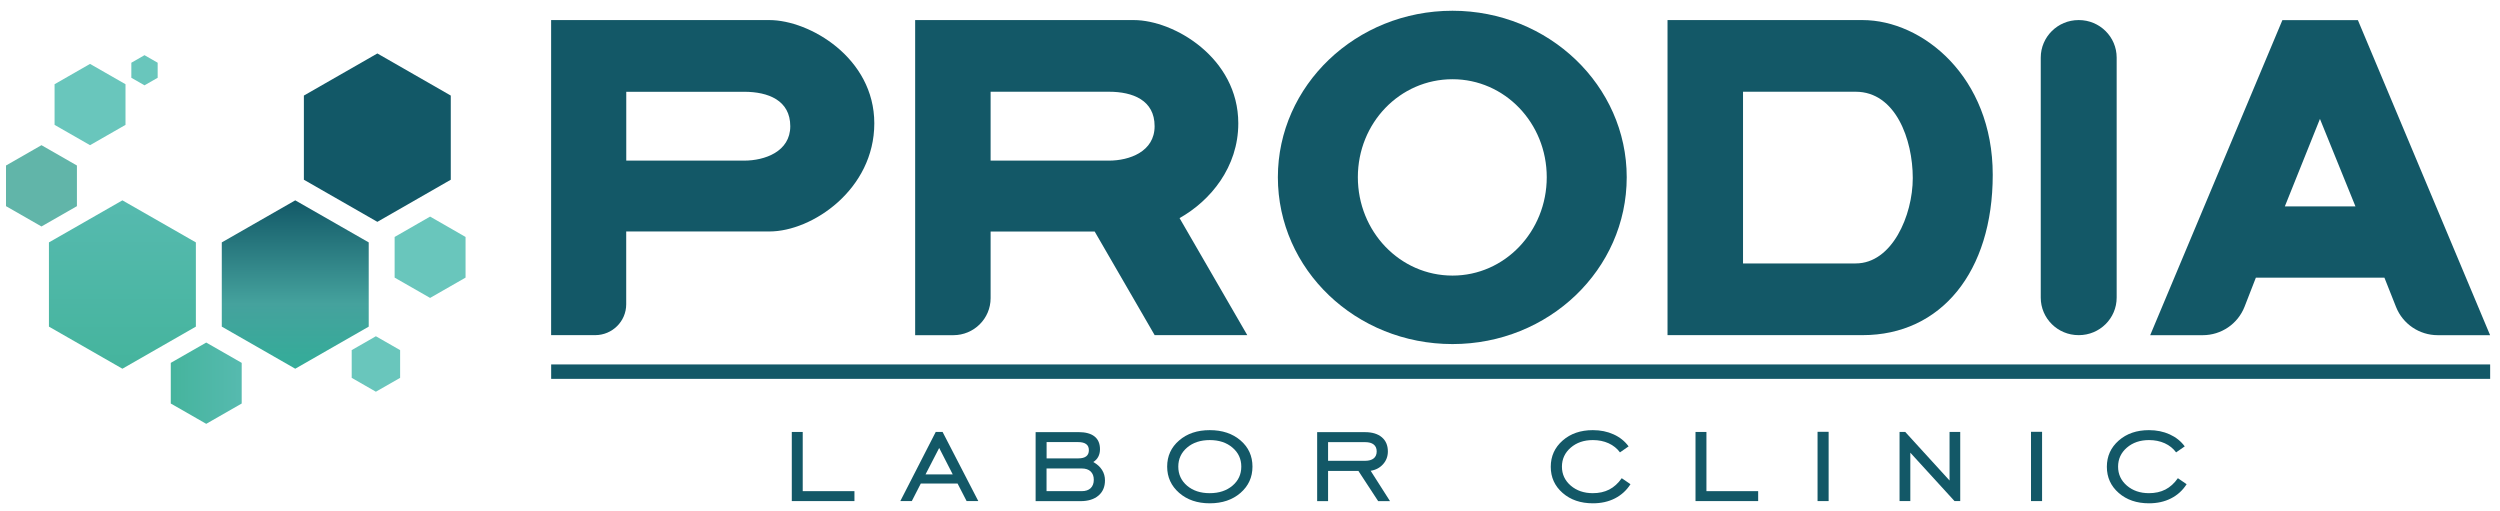<?xml version="1.0" encoding="UTF-8"?>
<svg xmlns="http://www.w3.org/2000/svg" width="230" height="47" viewBox="0 0 230 47" fill="none">
  <path d="M80.436 11.348C80.436 17.421 74.729 21.295 70.788 21.295H57.611V27.998C57.611 29.562 56.331 30.833 54.755 30.833H50.703V1.847H70.784C74.467 1.847 80.436 5.313 80.436 11.348ZM72.705 11.613C72.705 9.228 70.676 8.444 68.465 8.444H57.616V14.777H68.465C70.34 14.777 72.705 13.96 72.705 11.613Z" fill="#135867"></path>
  <path d="M100.709 21.299H91.136V27.432C91.136 29.316 89.598 30.837 87.705 30.837H84.194V1.847H104.313C107.991 1.847 113.923 5.313 113.923 11.348C113.923 15.37 111.371 18.465 108.519 20.065L114.75 30.833H106.229L100.709 21.299ZM91.136 14.777H102.022C103.901 14.777 106.224 13.956 106.224 11.608C106.224 9.224 104.233 8.44 102.022 8.44H91.136V14.777Z" fill="#135867"></path>
  <path d="M149.658 16.303C149.658 24.797 142.488 31.654 133.63 31.654C124.735 31.654 117.564 24.797 117.564 16.303C117.564 7.883 124.735 0.989 133.63 0.989C142.488 0.994 149.658 7.883 149.658 16.303ZM142.301 16.303C142.301 11.311 138.435 7.289 133.63 7.289C128.787 7.289 124.922 11.311 124.922 16.303C124.922 21.295 128.787 25.354 133.63 25.354C138.435 25.358 142.301 21.299 142.301 16.303Z" fill="#135867"></path>
  <path d="M153.412 1.847H171.356C176.872 1.847 183.332 7.062 183.332 16.08C183.332 25.02 178.564 30.833 171.356 30.833H153.412V1.847ZM175.975 16.377C175.975 12.837 174.399 8.44 170.721 8.44H160.358V24.236H170.721C174.058 24.241 175.975 19.843 175.975 16.377Z" fill="#135867"></path>
  <path d="M191.227 1.847H191.255C193.176 1.847 194.733 3.392 194.733 5.299V27.381C194.733 29.288 193.176 30.833 191.255 30.833H191.227C189.306 30.833 187.749 29.288 187.749 27.381V5.299C187.749 3.397 189.306 1.847 191.227 1.847Z" fill="#135867"></path>
  <path d="M219.366 25.544H207.54L206.498 28.221C205.881 29.798 204.357 30.837 202.651 30.837H197.818L209.98 1.852H216.926L229.089 30.837H224.274C222.582 30.837 221.059 29.808 220.437 28.244L219.366 25.544ZM216.702 18.989L213.435 10.94L210.205 18.989H216.702Z" fill="#135867"></path>
  <path d="M229.094 33.528H50.707V34.855H229.094V33.528Z" fill="#135867"></path>
  <path d="M72.845 46.1V39.74H73.85V45.186H78.609V46.1H72.845Z" fill="#135867"></path>
  <path d="M82.829 46.1L86.087 39.74H86.719L90.004 46.1H88.929L88.097 44.486H84.713L83.886 46.1H82.829ZM85.148 43.646H87.653L86.405 41.211L85.148 43.646Z" fill="#135867"></path>
  <path d="M95.277 46.1V39.754H99.218C99.867 39.754 100.363 39.888 100.695 40.153C101.031 40.417 101.199 40.812 101.199 41.327C101.199 41.586 101.148 41.814 101.041 42.018C100.938 42.217 100.783 42.38 100.582 42.505C100.938 42.704 101.204 42.946 101.386 43.233C101.569 43.521 101.658 43.841 101.658 44.198C101.658 44.787 101.457 45.256 101.059 45.594C100.662 45.933 100.11 46.105 99.414 46.105H95.277V46.1ZM99.189 40.672H96.287V42.171H99.208C99.531 42.171 99.769 42.106 99.933 41.981C100.096 41.855 100.176 41.665 100.176 41.419C100.176 41.169 100.096 40.983 99.933 40.862C99.764 40.733 99.517 40.672 99.189 40.672ZM99.526 43.099H96.282V45.186H99.526C99.877 45.186 100.148 45.093 100.339 44.913C100.531 44.727 100.629 44.472 100.629 44.138C100.629 43.808 100.531 43.558 100.339 43.372C100.148 43.191 99.877 43.099 99.526 43.099Z" fill="#135867"></path>
  <path d="M111.296 46.304C110.155 46.304 109.216 45.984 108.482 45.344C107.748 44.704 107.379 43.897 107.379 42.932C107.379 41.957 107.743 41.155 108.477 40.524C109.211 39.888 110.151 39.573 111.296 39.573C112.451 39.573 113.395 39.888 114.129 40.519C114.863 41.15 115.227 41.953 115.227 42.932C115.227 43.906 114.858 44.708 114.124 45.349C113.39 45.984 112.446 46.304 111.296 46.304ZM111.296 45.372C112.151 45.372 112.848 45.14 113.39 44.681C113.932 44.221 114.199 43.637 114.199 42.927C114.199 42.222 113.928 41.637 113.385 41.178C112.843 40.714 112.147 40.487 111.296 40.487C110.445 40.487 109.749 40.719 109.211 41.178C108.674 41.637 108.403 42.222 108.403 42.932C108.403 43.641 108.674 44.226 109.211 44.685C109.753 45.145 110.445 45.372 111.296 45.372Z" fill="#135867"></path>
  <path d="M122.183 43.326V46.105H121.178V39.758H125.59C126.245 39.758 126.759 39.916 127.128 40.227C127.497 40.538 127.684 40.974 127.684 41.531C127.684 41.981 127.539 42.375 127.245 42.704C126.95 43.034 126.572 43.238 126.1 43.312L127.881 46.105H126.791L124.973 43.326H122.183ZM122.183 42.394H125.59C125.936 42.394 126.198 42.319 126.38 42.171C126.562 42.022 126.656 41.809 126.656 41.531C126.656 41.252 126.562 41.039 126.38 40.895C126.198 40.747 125.931 40.677 125.59 40.677H122.183V42.394Z" fill="#135867"></path>
  <path d="M150.004 44.546C149.64 45.117 149.158 45.553 148.569 45.854C147.975 46.156 147.302 46.304 146.545 46.304C145.419 46.304 144.493 45.989 143.764 45.353C143.035 44.718 142.67 43.915 142.67 42.946C142.67 41.971 143.035 41.169 143.764 40.529C144.493 39.888 145.419 39.573 146.545 39.573C147.246 39.573 147.882 39.703 148.452 39.963C149.023 40.222 149.485 40.593 149.831 41.067L149.037 41.619C148.77 41.257 148.424 40.978 147.989 40.779C147.555 40.584 147.073 40.487 146.545 40.487C145.722 40.487 145.045 40.719 144.507 41.183C143.97 41.647 143.698 42.231 143.698 42.932C143.698 43.632 143.97 44.212 144.507 44.676C145.049 45.14 145.727 45.372 146.54 45.372C147.111 45.372 147.616 45.261 148.05 45.038C148.485 44.815 148.868 44.467 149.2 43.994L150.004 44.546Z" fill="#135867"></path>
  <path d="M155.987 46.1V39.74H156.992V45.186H161.751V46.1H155.987Z" fill="#135867"></path>
  <path d="M167.215 46.1V39.726H168.234V46.1H167.215Z" fill="#135867"></path>
  <path d="M174.759 46.1V39.74H175.283L179.359 44.207V39.74H180.341V46.1H179.817L175.75 41.647V46.1H174.759Z" fill="#135867"></path>
  <path d="M186.852 46.1V39.726H187.871V46.1H186.852Z" fill="#135867"></path>
  <path d="M201.169 44.546C200.805 45.117 200.323 45.553 199.73 45.854C199.136 46.156 198.463 46.304 197.706 46.304C196.579 46.304 195.654 45.989 194.924 45.353C194.195 44.718 193.831 43.915 193.831 42.946C193.831 41.971 194.195 41.169 194.924 40.529C195.654 39.888 196.579 39.573 197.706 39.573C198.407 39.573 199.042 39.703 199.613 39.963C200.183 40.222 200.646 40.593 200.996 41.067L200.202 41.619C199.935 41.257 199.589 40.978 199.155 40.779C198.72 40.584 198.238 40.487 197.71 40.487C196.888 40.487 196.21 40.719 195.672 41.183C195.135 41.647 194.864 42.231 194.864 42.932C194.864 43.632 195.135 44.212 195.672 44.676C196.214 45.14 196.892 45.372 197.706 45.372C198.276 45.372 198.781 45.261 199.215 45.038C199.65 44.815 200.033 44.467 200.365 43.994L201.169 44.546Z" fill="#135867"></path>
  <path d="M27.957 8.792V16.535L34.717 20.409L41.471 16.535V8.792L34.717 4.918L27.957 8.792Z" fill="#125867"></path>
  <path d="M20.404 22.301V30.049L27.163 33.922L33.922 30.049V22.301L27.163 18.432L20.404 22.301Z" fill="url(#paint0_linear_116_207)"></path>
  <path d="M4.502 22.301V30.049L11.261 33.922L18.02 30.049V22.301L11.261 18.432L4.502 22.301Z" fill="url(#paint1_linear_116_207)"></path>
  <path d="M15.711 33.384V37.123L18.973 38.993L22.236 37.123V33.384L18.973 31.515L15.711 33.384Z" fill="url(#paint2_linear_116_207)"></path>
  <path d="M0.552 15.227V18.966L3.815 20.835L7.077 18.966V15.227L3.815 13.357L0.552 15.227Z" fill="#61B5A9"></path>
  <path d="M32.356 32.211V34.762L34.581 36.038L36.811 34.762V32.211L34.581 30.935L32.356 32.211Z" fill="#69C6BC"></path>
  <path d="M12.083 5.772V7.155L13.294 7.85L14.505 7.155V5.772L13.294 5.076L12.083 5.772Z" fill="#69C6BC"></path>
  <path d="M36.306 21.8V25.54L39.569 27.409L42.831 25.54V21.8L39.569 19.926L36.306 21.8Z" fill="#69C6BC"></path>
  <path d="M5.021 7.748V11.488L8.283 13.357L11.546 11.488V7.748L8.283 5.879L5.021 7.748Z" fill="#69C6BC"></path>
  <defs>
    <linearGradient id="paint0_linear_116_207" x1="27.163" y1="33.92" x2="27.163" y2="18.43" gradientUnits="userSpaceOnUse">
      <stop stop-color="#33AD99"></stop>
      <stop offset="0.385" stop-color="#45A29D"></stop>
      <stop offset="1" stop-color="#125867"></stop>
    </linearGradient>
    <linearGradient id="paint1_linear_116_207" x1="11.261" y1="33.92" x2="11.261" y2="18.43" gradientUnits="userSpaceOnUse">
      <stop stop-color="#45B49D"></stop>
      <stop offset="1" stop-color="#56BAAF"></stop>
    </linearGradient>
    <linearGradient id="paint2_linear_116_207" x1="15.709" y1="35.254" x2="22.236" y2="35.254" gradientUnits="userSpaceOnUse">
      <stop stop-color="#45B49D"></stop>
      <stop offset="1" stop-color="#56BAAF"></stop>
    </linearGradient>
  </defs>
</svg>
